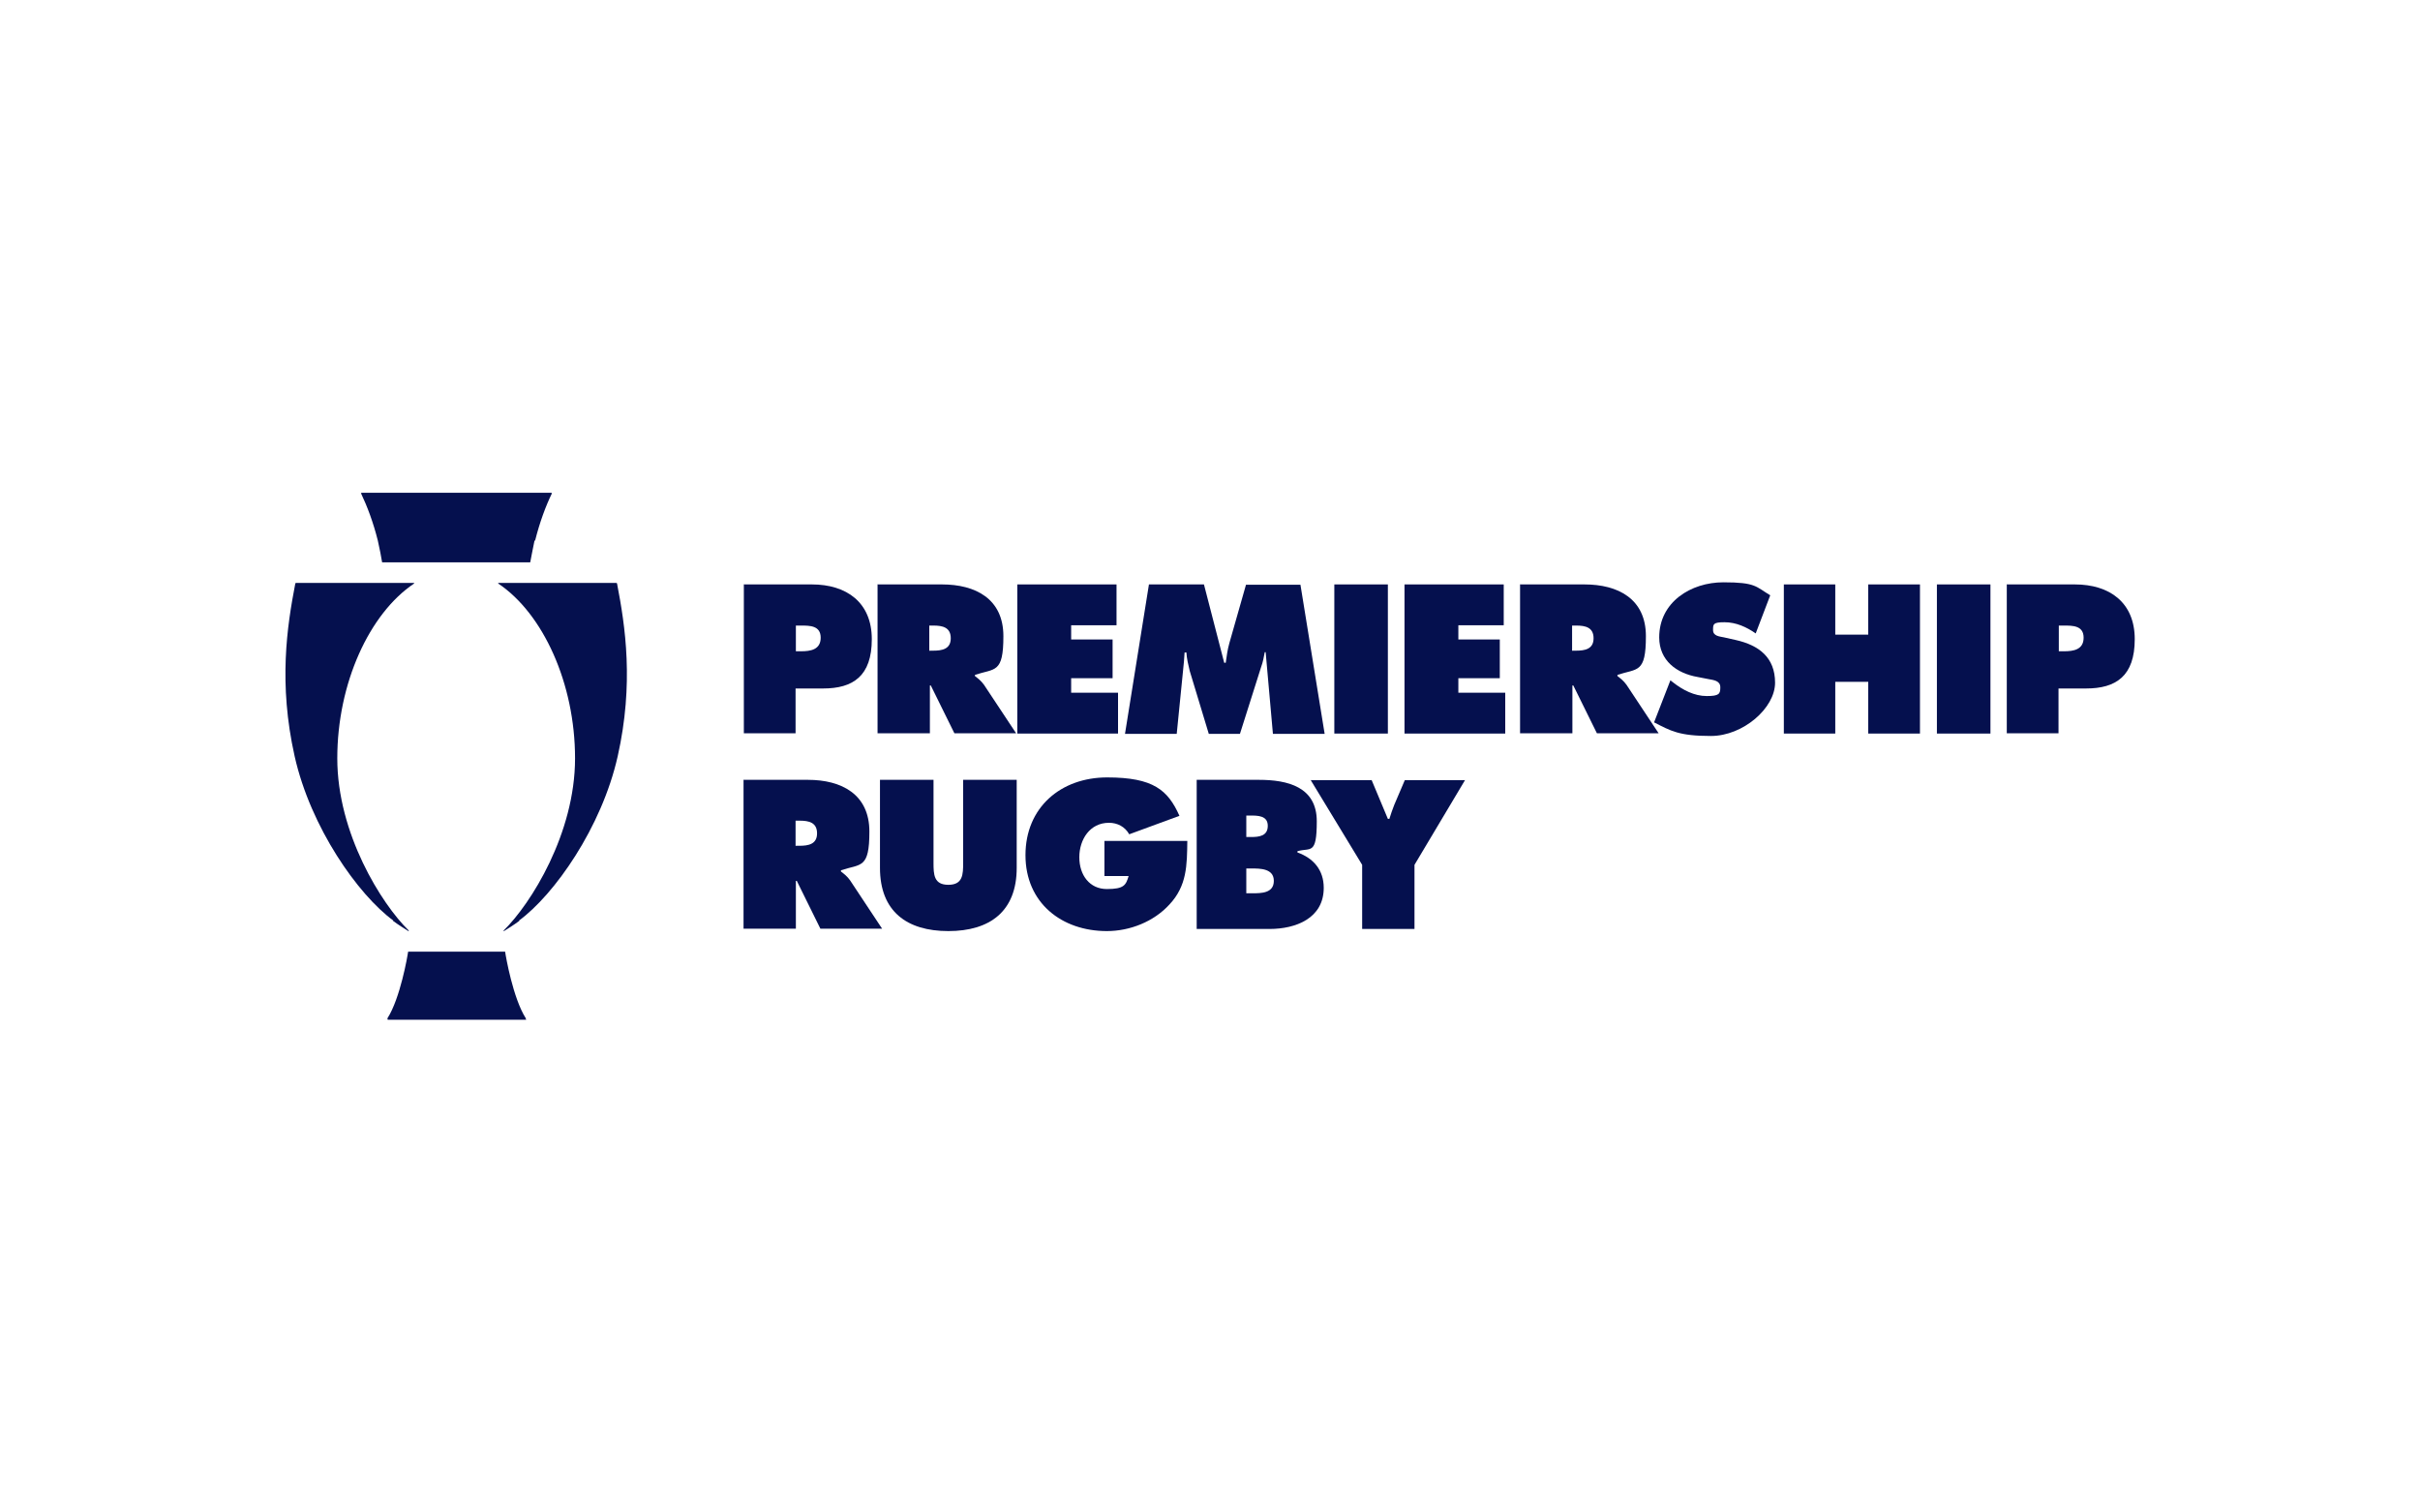 <?xml version="1.0" encoding="UTF-8"?>
<svg xmlns="http://www.w3.org/2000/svg" version="1.1" viewBox="0 0 800 500">
  <defs>
    <style>
      .cls-1 {
        fill: #fff;
      }

      .cls-2 {
        fill: #05104e;
      }
    </style>
  </defs>
  <!-- Generator: Adobe Illustrator 28.6.0, SVG Export Plug-In . SVG Version: 1.2.0 Build 709)  -->
  <g>
    <g id="Layer_1">
      <g id="a">
        <rect class="cls-1" y="0" width="800" height="500"></rect>
      </g>
      <g id="b">
        <g>
          <path class="cls-2" d="M263.1,215.3h1.7c3.1,0,6.5-.5,6.5-4.5s-3.6-4-6.5-4h-1.7v8.6h0ZM246,193.2h22.4c11.4,0,19.8,5.9,19.8,18.1s-6.2,16.3-16.1,16.3h-9.1v14.8h-17.1v-49.3Z"></path>
          <path class="cls-2" d="M307.3,215.1h1.2c2.9,0,5.8-.5,5.8-4.1s-2.7-4.2-5.7-4.2h-1.4v8.4h0ZM290,193.2h21.4c11,0,20.3,4.7,20.3,17.1s-2.8,10.6-9.4,12.8v.4c.9.7,2,1.5,3,2.9l10.6,16h-20.4l-7.8-15.8h-.3v15.8h-17.3v-49.3h0Z"></path>
          <polygon class="cls-2" points="336.3 193.2 369.1 193.2 369.1 206.7 354.1 206.7 354.1 211.4 367.8 211.4 367.8 224.2 354.1 224.2 354.1 229 369.6 229 369.6 242.5 336.3 242.5 336.3 193.2"></polygon>
          <path class="cls-2" d="M379.8,193.2h18.2l6.7,25.9h.5c.3-2.2.6-4.4,1.2-6.5l5.5-19.3h18l8,49.3h-17.1l-2.4-27h-.3c-.3,1.6-.6,3.3-1.2,4.9l-7,22.1h-10.3l-6.3-20.8c-.5-2.1-1-4.1-1.1-6.1h-.6c-.1,2-.3,4-.5,5.9l-2.1,21h-17.1l7.9-49.3h0Z"></path>
          <rect class="cls-2" x="441.1" y="193.2" width="17.7" height="49.3"></rect>
          <polygon class="cls-2" points="464.3 193.2 497.1 193.2 497.1 206.7 482.1 206.7 482.1 211.4 495.8 211.4 495.8 224.2 482.1 224.2 482.1 229 497.6 229 497.6 242.5 464.3 242.5 464.3 193.2"></polygon>
          <path class="cls-2" d="M519.8,215.1h1.2c2.9,0,5.8-.5,5.8-4.1s-2.7-4.2-5.7-4.2h-1.4v8.4h0ZM502.4,193.2h21.4c11,0,20.3,4.7,20.3,17.1s-2.8,10.6-9.4,12.8v.4c.9.7,2,1.5,3,2.9l10.6,16h-20.4l-7.8-15.8h-.3v15.8h-17.3v-49.3h0Z"></path>
          <path class="cls-2" d="M552.2,224.9l.9.7c3.2,2.5,7,4.5,11.1,4.5s4.5-.7,4.5-2.9-2.3-2.4-3.9-2.7l-3.6-.7c-6.9-1.2-12.7-5.4-12.7-13.1,0-11.7,10.5-18.2,21.2-18.2s10.7,1.4,15.5,4.3l-4.8,12.6c-3-2.1-6.5-3.7-10.3-3.7s-3.8.6-3.8,2.6,2.2,2.1,3.6,2.4l4,.9c7.5,1.7,12.9,5.7,12.9,14.1s-10.6,17.6-21.2,17.6-13.3-1.7-18.8-4.5l5.4-13.9h0Z"></path>
          <polygon class="cls-2" points="589.7 193.2 606.7 193.2 606.7 209.8 617.6 209.8 617.6 193.2 634.7 193.2 634.7 242.5 617.6 242.5 617.6 225.4 606.7 225.4 606.7 242.5 589.7 242.5 589.7 193.2"></polygon>
          <rect class="cls-2" x="640.3" y="193.2" width="17.7" height="49.3"></rect>
          <path class="cls-2" d="M680.6,215.3h1.7c3.1,0,6.5-.5,6.5-4.5s-3.6-4-6.5-4h-1.7v8.6h0ZM663.5,193.2h22.4c11.4,0,19.8,5.9,19.8,18.1s-6.2,16.3-16.1,16.3h-9.1v14.8h-17.1v-49.3Z"></path>
          <path class="cls-2" d="M263.1,279.6h1.2c2.9,0,5.8-.5,5.8-4.1s-2.7-4.2-5.7-4.2h-1.4v8.4h0ZM245.7,257.8h21.4c11,0,20.3,4.7,20.3,17.1s-2.8,10.6-9.4,12.8v.4c.9.7,2,1.5,3,2.9l10.6,16h-20.4l-7.8-15.8h-.3v15.8h-17.3v-49.3h0Z"></path>
          <path class="cls-2" d="M336.1,257.8v29.1c0,14.4-8.9,20.9-22.6,20.9s-22.6-6.5-22.6-20.9v-29.1h17.7v27.4c0,3.9.1,7.3,4.9,7.3s4.9-3.4,4.9-7.3v-27.4h17.7Z"></path>
          <path class="cls-2" d="M392.5,278c-.1,8-.1,14.8-5.9,21-5.2,5.7-13.1,8.8-20.7,8.8-14.9,0-26.9-9.3-26.9-25.1s11.7-25.7,27-25.7,20.1,4.2,23.9,12.7l-16.6,6.1c-1.4-2.5-3.9-3.8-6.7-3.8-6.3,0-9.8,5.5-9.8,11.4s3.4,10.5,9.1,10.5,6.3-1.3,7.2-4.3h-8v-11.6h27.4,0Z"></path>
          <path class="cls-2" d="M412,295.3h2c2.9,0,7.1,0,7.1-4.1s-4.5-4.1-7.4-4.1h-1.7v8.2ZM413.6,276.7c2.6,0,5.5-.3,5.5-3.7s-3.3-3.4-5.9-3.4h-1.2v7.1h1.6ZM395.6,257.8h20.6c9.4,0,19.1,2.3,19.1,13.7s-2.1,8.6-6.4,9.9v.4c5.3,1.9,8.7,5.8,8.7,11.7,0,10.1-9.3,13.6-17.9,13.6h-24.1v-49.3Z"></path>
          <path class="cls-2" d="M453.4,257.8l5.4,12.9h.5c.5-1.6,1-3.1,1.6-4.6l3.5-8.2h19.9l-16.7,28v21.2h-17.3v-21.2l-17-28h20.1,0Z"></path>
          <path class="cls-2" d="M173.8,336.9h0c0-.1,0-.2,0-.3-4.2-6.6-6.6-20.4-6.8-21.9,0,0,0-.1-.1-.1h-31.9c0,0-.1,0-.1.1-.2,1.5-2.6,15.3-6.8,21.9,0,0,0,.2,0,.3,0,0,0,0,0,0,0,.1,0,.2.2.2h45.5c0,0,.2,0,.2-.2"></path>
          <path class="cls-2" d="M176.9,178.7c1.5-6,3.5-11.4,5.5-15.5,0-.2,0-.3-.2-.3h-62.6c-.2,0-.3.2-.2.3,2,4.2,4,9.5,5.5,15.5.5,2.1,1.3,6.3,1.4,7.1,0,0,0,.1.1.1h34.3s13.6,0,14.5,0c0,0,.1,0,.1-.1.1-.8,1-5,1.4-7.1"></path>
          <path class="cls-2" d="M129.9,304.4c1.6,1.2,3.8,2.6,5.1,3.4.1,0,.2,0,.1-.2-9-8.8-23.6-32.1-23.6-56.9s10.6-47.9,25.4-57.8c0,0,0-.2,0-.2h-39c-.2,0-.3.1-.3.3-2.7,14-5.6,32.9-.2,57,5.3,23.6,21,45.8,32.6,54.3,0,0,0,0,0,0"></path>
          <path class="cls-2" d="M171.7,304.4c-1.6,1.2-3.8,2.6-5.1,3.4-.1,0-.2,0-.1-.2,9-8.8,23.6-32.1,23.6-56.9s-10.6-47.9-25.4-57.8c0,0,0-.2,0-.2h39c.2,0,.3.1.3.3,2.7,14,5.6,32.9.2,57-5.3,23.6-21,45.8-32.6,54.3,0,0,0,0,0,0"></path>
        </g>
      </g>
    </g>
  </g>
</svg>
